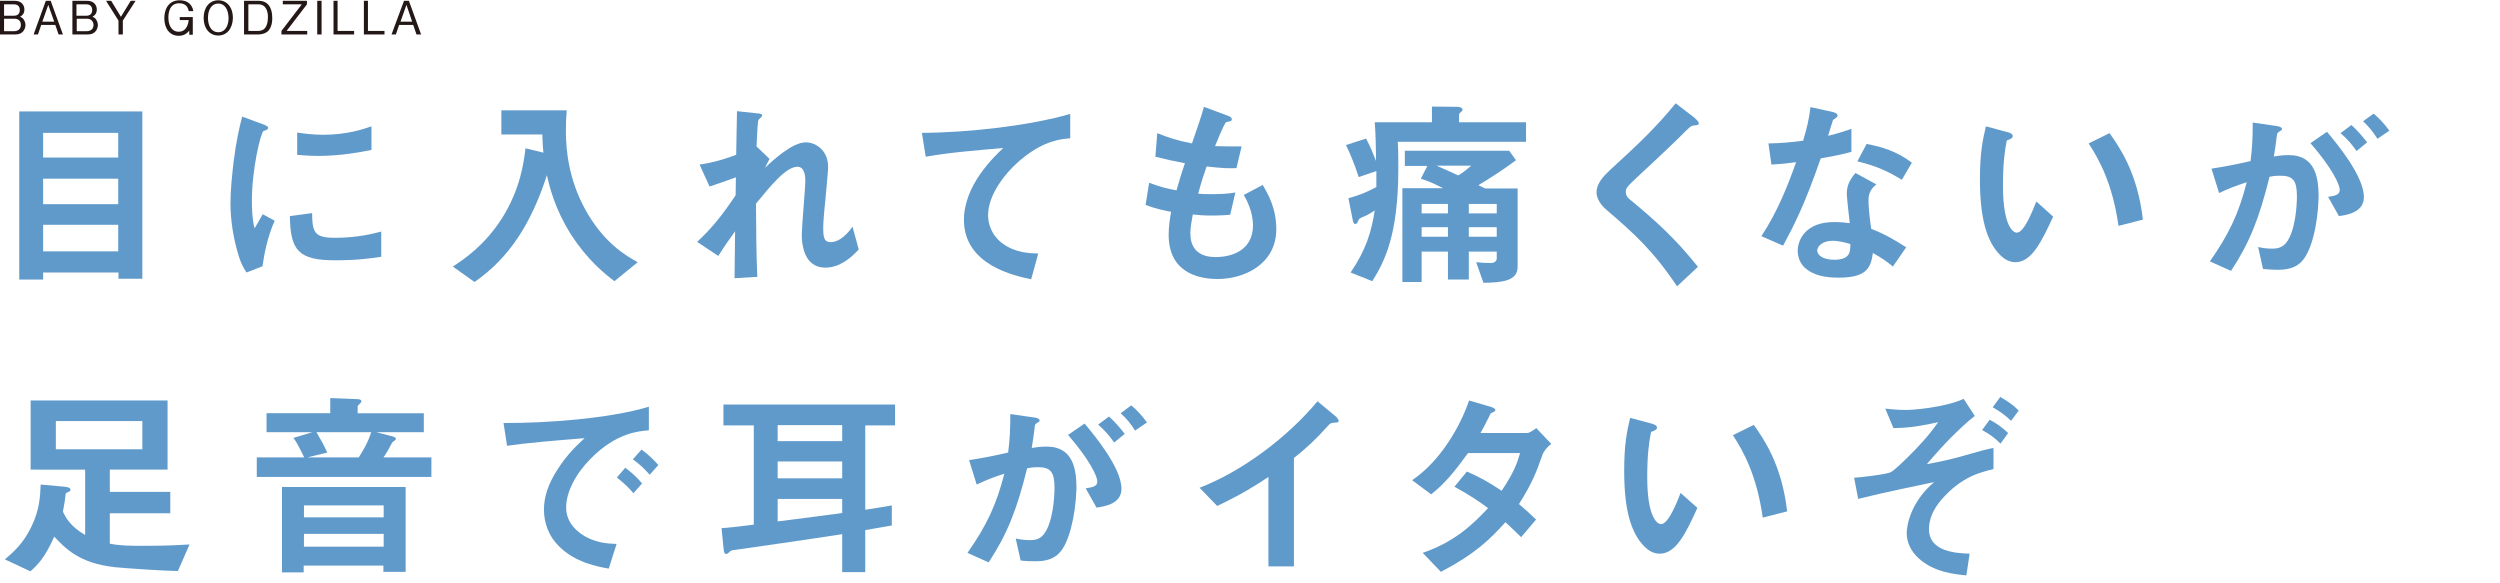 <?xml version="1.0" encoding="utf-8"?>
<!-- Generator: Adobe Illustrator 25.4.1, SVG Export Plug-In . SVG Version: 6.00 Build 0)  -->
<svg version="1.1" id="レイヤー_1" xmlns="http://www.w3.org/2000/svg" xmlns:xlink="http://www.w3.org/1999/xlink" x="0px"
	 y="0px" viewBox="0 0 922 215" style="enable-background:new 0 0 922 215;" xml:space="preserve">
<style type="text/css">
	.st0{fill:#231815;}
	.st1{fill:none;stroke:#5F9ACB;stroke-width:3.504;stroke-linecap:round;stroke-miterlimit:10;}
	.st2{fill:none;stroke:#231815;stroke-width:0.253;stroke-miterlimit:10;}
	.st3{fill:none;stroke:#231815;stroke-width:0.886;stroke-miterlimit:10;}
	.st4{fill:none;stroke:#DF7385;stroke-width:3.504;stroke-linecap:round;stroke-miterlimit:10;}
	.st5{fill:none;stroke:#80B777;stroke-width:3.504;stroke-linecap:round;stroke-miterlimit:10;}
	.st6{fill:none;stroke:#E48553;stroke-width:3.504;stroke-linecap:round;stroke-miterlimit:10;}
	.st7{fill:#5F9ACB;}
	.st8{fill:#DF7385;}
	.st9{fill:#80B777;}
	.st10{fill:#E48553;}
	.st11{clip-path:url(#SVGID_00000166651876789505018160000006870053140712298169_);}
	.st12{clip-path:url(#SVGID_00000083793923611152064860000001895618102921733528_);}
	.st13{clip-path:url(#SVGID_00000137824916538154438260000014824447435527668611_);}
	.st14{clip-path:url(#SVGID_00000065038391582151996350000002034696428997080988_);}
	.st15{clip-path:url(#SVGID_00000132793304175939240650000009990696344308034441_);}
	.st16{clip-path:url(#SVGID_00000170279735783022799900000005325772742113643196_);}
	.st17{clip-path:url(#SVGID_00000057107575917985908170000001131582847317793960_);}
	.st18{clip-path:url(#SVGID_00000172403281670010164900000012551140053280123039_);}
	.st19{clip-path:url(#SVGID_00000049200571214521680460000011000996797444042682_);}
	.st20{clip-path:url(#SVGID_00000091009038608379397570000009910008085039409307_);}
	.st21{clip-path:url(#SVGID_00000029036526363504494730000013902205091521289149_);}
	.st22{clip-path:url(#SVGID_00000000181628453245283510000012525918931885512870_);}
	.st23{clip-path:url(#SVGID_00000062912832228014161100000006475549060895002800_);}
	.st24{clip-path:url(#SVGID_00000159455340815341056220000010123319313487140237_);}
	.st25{clip-path:url(#SVGID_00000173881782471417605700000012165229657501025163_);}
	.st26{clip-path:url(#SVGID_00000163047188084637318300000009667126281717591683_);}
	.st27{clip-path:url(#SVGID_00000007417196217116022120000011199740524787763074_);}
	.st28{clip-path:url(#SVGID_00000176751639991895373780000016606463647816531122_);}
	.st29{clip-path:url(#SVGID_00000119091470097135445440000014719525715506114451_);}
	.st30{clip-path:url(#SVGID_00000166666895857872992010000004213866994676607421_);}
	.st31{clip-path:url(#SVGID_00000057867981369978505540000002631709947589617034_);}
	.st32{clip-path:url(#SVGID_00000165934728226188200860000003179520115953355668_);}
	.st33{clip-path:url(#SVGID_00000062152577590980949460000012809586567815150241_);}
	.st34{clip-path:url(#SVGID_00000016058803864834655350000010817612220981096609_);}
	.st35{clip-path:url(#SVGID_00000140728495905526039220000013744701720271245998_);}
	.st36{fill:#B1C9E2;}
	.st37{fill:#FFFFFF;}
	.st38{fill:#EBB5BB;}
	.st39{fill:#BDD7B5;}
	.st40{fill:#EEBFA0;}
	.st41{fill:#ADC6E2;}
	.st42{fill:#ACC4DD;}
	.st43{fill:#A8C1DD;}
</style>
<g>
	<g>
		<path class="st0" d="M5.8,12.7H0V0.3h5.5c2.4,0,3.5,1.6,3.5,3.2c0,1.7-1,2.3-1.6,2.7c0.5,0.2,1,0.4,1.4,1.1c0.4,0.6,0.6,1.4,0.6,2
			C9.3,10.9,8.3,12.7,5.8,12.7z M5.1,1.6H1.5v4.2h3.6c1.4,0,2.2-0.7,2.2-2.1C7.3,2.3,6.5,1.6,5.1,1.6z M5.3,6.9H1.5v4.6h3.7
			c1.3,0,2.5-0.7,2.5-2.3C7.7,7.6,6.7,6.9,5.3,6.9z"/>
		<path class="st0" d="M21.6,12.7l-1.2-3.5h-5.2l-1.2,3.5h-1.6l4.5-12.4h1.8l4.5,12.4H21.6z M17.8,1.8l-2.2,6.2H20L17.8,1.8z"/>
		<path class="st0" d="M32.5,12.7h-5.8V0.3h5.5c2.4,0,3.5,1.6,3.5,3.2c0,1.7-1,2.3-1.6,2.7c0.5,0.2,1,0.4,1.4,1.1
			c0.4,0.6,0.6,1.4,0.6,2C36,10.9,35,12.7,32.5,12.7z M31.8,1.6h-3.6v4.2h3.6c1.4,0,2.2-0.7,2.2-2.1C34,2.3,33.2,1.6,31.8,1.6z
			 M32,6.9h-3.7v4.6H32c1.3,0,2.5-0.7,2.5-2.3C34.4,7.6,33.4,6.9,32,6.9z"/>
		<path class="st0" d="M45.3,7.6v5.1h-1.6V7.6l-4.6-7.3H41l3.6,5.9l3.6-5.9h1.8L45.3,7.6z"/>
		<path class="st0" d="M69.6,4c-0.2-0.7-0.6-2.8-3.5-2.8c-3.8,0-4,4-4,5.3c0,2.8,1.2,5.2,3.8,5.2c3.2,0,3.6-3.5,3.7-4.3h-3.3V6.3
			h4.8v6.5h-1.3v-1.5c-0.7,0.8-1.7,1.9-3.9,1.9c-3.4,0-5.3-2.8-5.3-6.5c0-2.8,1.2-6.6,5.7-6.6c2.9,0,4.6,1.6,5,4H69.6z"/>
		<path class="st0" d="M80.5,13.1c-3.2,0-5.4-2.6-5.4-6.5c0-3.9,2.2-6.5,5.4-6.5c3.2,0,5.4,2.6,5.4,6.5
			C85.8,10.5,83.7,13.1,80.5,13.1z M80.5,1.3c-2.4,0-3.8,2.2-3.8,5.3s1.4,5.3,3.8,5.3c2.4,0,3.8-2.2,3.8-5.3
			C84.2,3.5,82.9,1.3,80.5,1.3z"/>
		<path class="st0" d="M98.6,11.7c-0.9,0.7-2.3,1-3.2,1H90V0.3h5.4c3.4,0,5,2.5,5,6.2C100.5,8.9,99.7,10.8,98.6,11.7z M95.4,1.6
			h-3.8v9.8h3.8c1,0,1.9-0.5,2.3-1c0.7-0.8,1.1-2.2,1.1-3.9C98.9,4.5,98.2,1.6,95.4,1.6z"/>
		<path class="st0" d="M103.8,12.7v-1.3l7.5-9.8h-7V0.3h8.9v1.3l-7.5,9.8h7.6v1.3H103.8z"/>
		<path class="st0" d="M117,12.7V0.3h1.6v12.4H117z"/>
		<path class="st0" d="M123,12.7V0.3h1.5v11.1h6.1v1.3H123z"/>
		<path class="st0" d="M134.2,12.7V0.3h1.5v11.1h6.1v1.3H134.2z"/>
		<path class="st0" d="M153.6,12.7l-1.2-3.5h-5.2l-1.2,3.5h-1.6L149,0.3h1.8l4.5,12.4H153.6z M149.9,1.8l-2.2,6.2h4.3L149.9,1.8z"/>
	</g>
	<g>
		<path class="st7" d="M43.7,102.8v-2.3H15.9v2.6H7.1V41.1h45.4v61.7H43.7z M43.7,49H15.9v9.1h27.7V49z M43.7,65.9H15.9v9.4h27.7
			V65.9z M43.7,82.9H15.9v9.8h27.7V82.9z"/>
		<path class="st7" d="M96.8,98.2l-5.9,2.3c-1.2-1.9-1.9-3.1-2.8-5.9c-2.2-7-3.1-13.9-3.1-19.7c0-4.8,0.6-10.3,1.1-14.8
			c1-8.1,2.1-12.7,3.2-17.1l7.6,2.8c0.5,0.2,2,0.7,2,1.3c0,0.1-0.1,0.5-0.4,0.7c-0.2,0.1-1.1,0.5-1.3,0.5
			c-1.1,0.7-4.3,14.2-4.3,25.6c0,1.3,0,7,1,10.3c0.9-1.6,1.4-2.3,3-5.2l4.4,2.4C98.6,87.5,97.5,93.4,96.8,98.2z M123.6,96
			c-13.6,0-16.5-3.7-16.7-16.3l8.2-1.1c0.1,7.1,0.8,9.1,8.4,9.1c8.5,0,14.4-1.6,17.1-2.3v9.3C136.6,95.3,131.6,96,123.6,96z
			 M117.6,57.5c-0.6,0-4,0-8-0.4v-8.2c2.2,0.3,5.5,0.8,9.6,0.8c8.8,0,14.9-2.1,17.8-3.1v8.7C133.5,56,125.9,57.5,117.6,57.5z"/>
		<path class="st7" d="M226.6,103.7c-3.4-2.6-9.8-7.6-16-17.2c-6-9.5-7.9-17.5-8.9-21.9C196,82.2,188,95,175,104l-8-5.7
			c4-2.6,11.7-7.7,18.2-17.9c6.8-10.9,8-20.7,8.6-25.7l6.6,1.6c-0.2-2.2-0.3-3.7-0.4-6.7h-15.1v-8.9H209c-0.2,2.3-0.3,5.2-0.3,7.6
			c0,7.9,1.3,18.1,6.9,28.5c6.8,12.7,15.5,17.7,19.6,19.9L226.6,103.7z"/>
		<path class="st7" d="M304.4,98.7c-8.7,0-8.7-10.4-8.7-12.3c0-2.8,1.3-16.8,1.3-19.9c0-1.9-0.4-5-2.9-5c-4.3,0-10,7.2-15.3,13.6
			c0.1,10.4,0.1,18.2,0.5,27l-8.4,0.5l0.2-17.3c-2.3,3.2-3.6,5-6.2,9.1l-7.8-5.2c5.1-4.7,9-9.4,14.2-17.2l0.1-6.6
			c-4,1.4-6,2.2-9.7,3.4l-3.7-8.1c6.2-0.9,10.8-2.6,13.5-3.6l0.3-16.1l7.4,0.8c1.2,0.1,1.9,0.2,1.9,0.9c0,0.2-1.1,1.2-1.3,1.4
			c-0.4,0.6-0.5,4.2-0.8,9.9l4.8,4.6l-1.7,3.3c2.9-2.7,10-9.4,15.1-9.4c3.8,0,8.2,3.1,8.2,9c0,1.4-0.1,2.2-1,12.2
			c-0.7,6.6-0.8,9.1-0.8,10.6c0,4.1,0.8,5,2.8,5c2.1,0,5-1.4,8-5.7l2.3,8.4C313.5,95.5,309.4,98.7,304.4,98.7z"/>
		<path class="st7" d="M377.2,58.3c-6.6,5.3-12.8,13.6-12.8,21.1c0,2.6,0.9,7.2,5.5,10.5c4.7,3.4,9.9,3.5,13,3.6l-2.6,9.5
			c-6.1-1.3-24.8-5.2-24.8-21.9c0-12.8,11-23.2,14.5-26.5c-9.5,0.8-19.6,1.6-28.6,3.2L340,49c17.6-0.1,40-2.7,54.7-7v9
			C391.4,51.3,385.4,51.7,377.2,58.3z"/>
		<path class="st7" d="M449.1,102.9c-7.3,0-18.1-2.5-18.1-16.3c0-3.1,0.5-6.2,0.9-8.5c-2.8-0.5-5.9-1.2-9.4-2.5l1.3-8.2
			c4.5,1.7,6.8,2.2,10.1,2.8c0.8-2.6,1.4-5.1,3.1-10c-4.6-0.9-6.6-1.3-10.9-2.4l0.7-8.7c4.2,1.7,7.2,2.7,12.8,3.8
			c2.2-6.5,3.4-9.7,4.4-13.5l8.6,3.2c0.6,0.2,1.7,0.6,1.7,1.4c0,0.9-1.1,0.7-2.2,1.1c-1.4,2.2-2.9,6.2-4,8.8
			c3.8,0.1,5.5,0.1,9.8,0.1L456,62c-2.5,0.1-4.9,0.1-11-0.6c-0.9,2.5-1.8,5.2-3.1,10c1.6,0.2,2.2,0.2,4.9,0.2c3.4,0,5.7-0.1,8.8-0.6
			l-1.9,8.2c-1.1,0.1-3.5,0.3-7.1,0.3c-2.8,0-4.6-0.2-6.7-0.4c-0.3,1.9-0.9,4.6-0.9,6.9c0,2.1,0.4,4.7,2.4,6.6c2.2,2,5.1,2.2,7,2.2
			c6.1,0,13.7-2.6,13.7-11.7c0-5.1-2.4-9.5-3.4-11.2l7-3.7c1.9,3.3,5,8.5,5,16.3C470.7,97.7,458.5,102.9,449.1,102.9z"/>
		<path class="st7" d="M515.5,52.4c0.2,2.8,0.2,6.7,0.2,9.7c0,24.9-5.2,34.5-9.6,41.6l-8-3.2c5.8-8.5,7.7-15.2,8.9-22.9
			c-1.6,1.1-2.6,1.7-4.8,2.6c-0.8,0.4-1,0.5-1.4,1.4c-0.1,0.5-0.4,1-1,1c-0.7,0-0.8-1.1-0.9-1.4l-1.6-8.1c3.7-1,6.8-2.2,10.3-4.1
			v-5.9l-6.5,2.2c-1.7-5.2-3.5-9.4-4.7-11.8l7.4-2.4c1.6,3,2.4,5,3.7,8.3c-0.1-4.9-0.1-9.4-0.5-14.3h21.1v-5.8l9.5,0.1
			c0.4,0,1.8,0.2,1.8,1.1c0,0.2-0.2,0.5-0.6,0.8c-0.3,0.2-0.7,0.6-0.7,1v2.8h24.7v7.2H515.5z M547.1,104.3l-2.7-7.6
			c1.8,0.2,3.6,0.3,5.4,0.3c1.9,0,2.2-1.3,2.2-1.6v-2.6h-10.3v10.3H534V92.8h-9.7V104h-7.1V69.4h15c-2.2-1.1-4.9-2.5-8.2-3.5
			l2.4-4.7h-8.3v-5.6h38.5l2.5,3.5c-5.6,4.1-9.4,6.5-13.9,9.2c1.1,0.5,1.3,0.6,2.5,1.2h12v28.9C559.7,103.6,554.1,104.2,547.1,104.3
			z M534,75.2h-9.7v3.5h9.7V75.2z M534,83.8h-9.7v3.5h9.7V83.8z M529.8,61.1c3.4,1.5,6.1,2.7,8,3.6c1.7-1,3.3-2.3,4.8-3.6H529.8z
			 M552,75.2h-10.3v3.5H552V75.2z M552,83.8h-10.3v3.5H552V83.8z"/>
		<path class="st7" d="M624.6,46.3c-0.9,0.1-1.1,0.3-3.1,2.2c-1.6,1.7-8.8,8.6-16.6,15.8c-5,4.7-5.3,5-5.3,6.5c0,1.1,0.5,2,1.3,2.6
			c9.7,8,16.9,14.5,25.3,25l-7.7,7.2c-8.8-13.2-16.2-19.8-25.9-28.1c-3.2-2.7-3.8-5.2-3.8-6.6c0-3.3,2.7-6.1,5.2-8.4
			c10.6-9.7,16.8-15.6,24-24.4l6.9,5.3c0.1,0.2,1.6,1.3,1.6,2C626.5,46.1,626.3,46.1,624.6,46.3z"/>
		<path class="st7" d="M671.5,58.4c-6.1,17.5-10,25-13.9,32.2l-8-3.5c6-9.1,9.8-18.8,12.8-27.3c-3.5,0.5-5.5,0.7-9.1,0.9l-1.1-7.8
			c5-0.1,8.1-0.4,12.8-1c1.3-4.5,2.2-7.8,2.7-12.4l8.2,1.8c0.4,0.1,1.8,0.5,1.8,1.3c0,0.8-1.3,1.2-1.7,1.7c-0.1,0.1-1.5,4.9-1.8,5.8
			c4.4-1.1,6.7-1.9,8.6-2.6V56C680.2,56.7,677.9,57.3,671.5,58.4z M698.1,98.3c-2.5-2.1-4.5-3.4-7.4-5c-0.7,6-2.9,9.1-12.7,9.1
			c-4.8,0-9.1-0.8-12.2-3.5c-1.2-1-2.8-3.2-2.8-6.4c0-4,2.9-10.6,13.3-10.6c2.5,0,4.4,0.2,5.9,0.4c-0.2-1.7-1.1-9.4-1.1-10.9
			c0-3.6,1.7-5.8,3.2-7.6L692,68c-2.4,1.9-2.9,3.8-2.9,6c0,1.6,0.2,4.9,1,10.4c4.9,1.9,8.2,3.8,12.9,6.8L698.1,98.3z M675.9,88.8
			c-3.9,0-5.7,2.1-5.7,3.6c0,1.7,2.1,3.4,6.2,3.4c6.1,0,6-3.1,6-5.8C681,89.6,678.4,88.8,675.9,88.8z M701.4,66.3c-5-3-9-5-16.4-6.8
			l3.4-6.4c5.5,1,11.2,2.7,16.7,6.9L701.4,66.3z"/>
		<path class="st7" d="M743.3,96.7c-2.4,0-4.3-1.3-5.5-2.5c-5.2-5.1-7.6-13.9-7.6-28.1c0-9.6,1-14.5,2.2-19.5l8.2,2.2
			c0.5,0.1,1.7,0.5,1.7,1.4c0,0.8-0.9,1.1-2.2,1.6c-0.8,4.1-1.4,8.5-1.4,16.7c0,14.6,3.6,17.3,5.1,17.3c2.7,0,5.8-8,7.2-11.5
			l6.2,5.6C753.1,88.7,749.4,96.7,743.3,96.7z M781.3,83.3c-2.2-15.6-7.1-24.4-11-30.4l7.7-3.8c3.6,5.1,10.3,14.5,12.3,31.9
			L781.3,83.3z"/>
		<path class="st7" d="M848.7,96.6c-1.6,1.6-4,2.9-8.5,2.9c-2.2,0-4.3-0.2-5.6-0.3l-1.8-8.1c1.3,0.3,2.9,0.6,5.1,0.6
			c2.3,0,3.8-0.5,5.2-2.1c3.4-4.2,4-13.6,4-17.2c0-5.8-1.4-7.6-6.1-7.6c-1.7,0-3.2,0.2-4,0.4c-3.8,15.4-7.4,24.4-14.2,34.7l-7.8-3.5
			c7-10,10.6-17.5,13.6-29.2c-4,1.3-6.4,2.2-10.2,4l-2.8-9c5.7-0.9,8.2-1.4,14.4-2.8c0.6-4.8,0.8-7.9,0.8-14.2l9,1.3
			c1,0.2,1.8,0.5,1.8,1.1c0,0.3-0.1,0.4-0.8,0.8c-0.9,0.6-0.9,0.6-1.1,1.6c-0.4,3-0.5,4.3-1.1,7.7c1.2-0.2,3.3-0.5,5.5-0.5
			c10.1,0,11,8.9,11,15.6C854.8,83.6,852.2,93.2,848.7,96.6z M862.6,79.7l-4-7.1c2.7-0.4,4.3-0.8,4.3-2.6c0-1.9-2.8-8-10.8-17.2
			l6.1-4.2c3.4,4.1,13.6,16.2,13.6,24.1C871.8,78.4,865.4,79.3,862.6,79.7z M869.1,55.7c-1.9-2.7-3.6-4.6-5.9-6.6l4-3
			c2.1,1.9,4.1,4.2,5.8,6.4L869.1,55.7z M876.8,51.2c-1.5-2.5-3.3-4.6-5.3-6.5l3.9-2.8c2,1.7,4,3.8,5.8,6.3L876.8,51.2z"/>
		<path class="st7" d="M65.6,210.6c-5.8-0.1-18.9-1-23-1.4c-13.6-1.4-18.8-7.3-22.6-11.3c-3.5,8-6.5,10.8-8.8,12.8l-9.4-4.4
			c3.1-2.7,6.7-5.7,9.7-11.9c3.2-6.5,3.3-11.5,3.5-15.7l8.8,0.8c0.6,0.1,2.2,0.2,2.2,1.1c0,0.4-0.2,0.5-0.5,0.7
			c-1.1,0.5-1.2,0.5-1.3,0.9c-0.3,2.9-0.5,3.7-1,6.5c0.9,1.9,2.6,5.4,8.2,8.6v-24.1H11.3v-25.5h50.5v25.5H40.5v8.2h22.3v7.9H40.5
			v11.2c3.8,0.8,7.7,0.8,12.9,0.8c8.5,0,13-0.3,16.5-0.5L65.6,210.6z M52.4,155.3H20.6v10.4h31.9V155.3z"/>
		<path class="st7" d="M115.2,159.4H98.3v-7h23.5v-5.6l10,0.4c0.7,0,1.5,0.2,1.5,0.8c0,0.3-0.5,0.7-0.6,0.9
			c-0.4,0.3-0.8,0.7-0.8,1.1v2.4h24.4v7h-17.5l5.8,1.5c0.5,0.1,1.4,0.4,1.4,1c0,0.2-0.2,0.4-0.5,0.6c-0.1,0.1-0.7,0.5-0.8,0.6
			c-2.2,4.2-2.8,4.9-3.3,5.6h17.7v7.2H94.7v-7.2h17.5c-0.1-0.1-2.5-5.4-4-7.2L115.2,159.4z M149.6,210.9h-8.2v-2.3h-29.4v2.5h-8
			v-31.5h45.6V210.9z M141.5,186.4h-29.4v4.4h29.4V186.4z M141.5,196.9h-29.4v4.7h29.4V196.9z M113.3,168.7h19
			c1.5-2.3,3.5-5.7,4.6-9.3h-20.2c1.9,3.2,2.4,4.1,4,7.5L113.3,168.7z"/>
		<path class="st7" d="M217.9,169.1c-5.5,5.5-9.1,12.3-9.1,18c0,5.2,3.3,8.2,5.4,9.7c4.9,3.5,10.1,3.7,13.2,3.8l-2.9,9.1
			c-4-0.7-12.4-2.2-18.4-8.3c-3.6-3.5-5.5-8.4-5.5-13.5c0-5,1.9-10,5.1-14.9c3.5-5.5,7.3-9,9.9-11.4c-10,0.8-21.1,1.7-28.6,2.8
			l-1.3-8.4c16.2,0.1,39.4-1.7,53.6-6v8.7C235.7,159,227.4,159.5,217.9,169.1z M233.6,181.9c-1.7-2-3.2-3.5-6.1-5.8l3.1-3.6
			c2.5,1.9,4.3,3.5,6.2,5.8L233.6,181.9z M239.6,175.1c-1.9-2.2-3.7-3.9-6.2-5.7l3.2-3.6c3.1,2.3,4.6,3.9,6.2,5.7L239.6,175.1z"/>
		<path class="st7" d="M319.1,156.8V188c5.8-0.9,7-1.1,9.8-1.6v7.4c-5.8,1-7.5,1.3-9.8,1.7V211h-8.5v-14c-12.8,2-36.1,5.3-40.2,5.9
			c-0.8,0.1-1,0.3-1.3,0.6c-0.8,0.7-0.8,0.8-1.3,0.8c-0.5,0-0.8-0.4-0.9-1.6l-0.8-7.9c2.9-0.2,8-0.8,11.9-1.3v-36.6h-11.2v-7.7h63.3
			v7.7H319.1z M310.6,156.8h-23.8v5.9h23.8V156.8z M310.6,170.2h-23.8v6.2h23.8V170.2z M310.6,184h-23.8v8.3
			c10.3-1.3,17.2-2.2,23.8-3.1V184z"/>
		<path class="st7" d="M390.5,204.1c-1.6,1.6-4,2.9-8.5,2.9c-2.2,0-4.3-0.1-5.6-0.3l-1.8-8.1c1.4,0.3,2.9,0.6,5.1,0.6
			c2.3,0,3.8-0.4,5.2-2.1c3.4-4.2,4-13.6,4-17.2c0-5.8-1.4-7.6-6.1-7.6c-1.6,0-3.1,0.2-4,0.4c-3.8,15.4-7.4,24.4-14.2,34.7l-7.8-3.5
			c7-10,10.6-17.5,13.6-29.2c-4,1.3-6.4,2.2-10.2,4l-2.8-9c5.7-0.9,8.2-1.4,14.4-2.8c0.6-4.8,0.8-8,0.8-14.2l9,1.3
			c1,0.1,1.8,0.5,1.8,1.1c0,0.3-0.1,0.4-0.8,0.8c-0.9,0.6-0.9,0.6-1,1.6c-0.4,3-0.5,4.3-1.1,7.7c1.2-0.2,3.3-0.5,5.5-0.5
			c10.1,0,11,8.9,11,15.6C396.6,191.1,394,200.8,390.5,204.1z M404.4,187.2l-4-7.1c2.7-0.4,4.3-0.8,4.3-2.5c0-1.9-2.8-8-10.8-17.2
			l6.1-4.2c3.4,4.1,13.6,16.2,13.6,24.1C413.6,185.9,407.2,186.8,404.4,187.2z M410.9,163.2c-1.9-2.7-3.6-4.6-5.9-6.6l4-3
			c2.1,1.9,4.1,4.2,5.8,6.4L410.9,163.2z M418.6,158.8c-1.5-2.5-3.3-4.6-5.3-6.4l3.9-2.9c2,1.6,4,3.8,5.8,6.3L418.6,158.8z"/>
		<path class="st7" d="M491.9,155.9c-1.1,0.1-1.3,0.2-2.3,1.3c-3.8,4.3-7.9,8.2-12.4,11.7v40h-9.4v-33c-5.1,3.4-10.1,6.5-18.9,10.7
			l-6.5-6.7c15.7-6.1,32.2-18.4,43.5-31.9l6.5,5.4c0.3,0.2,1.3,1.2,1.3,1.8C493.7,155.8,493.4,155.8,491.9,155.9z"/>
		<path class="st7" d="M568.8,167.9c-2.1,5.9-3.6,10.1-8.6,18c1.9,1.6,3.7,3.2,6.3,5.7l-5.5,6.5c-1.3-1.2-2.7-2.7-5.8-5.5
			c-5.8,6.4-11.2,11.7-23.8,18.3l-6.7-7c12.1-4.2,18.5-10.6,24.1-16.5c-3.1-2.3-6.7-4.8-12.4-7.9l4.6-5.6c4.5,2,7.6,3.6,12.8,7.1
			c4.5-6.7,5.7-10.1,6.8-13.9h-19.2c-5,6.9-8.6,11.3-13.6,15.2l-7-5.2c10.6-7.2,17.8-20,21-29.4l8.2,2.4c0.5,0.2,1.5,0.6,1.5,1.1
			c0,0.5-0.7,0.8-1.7,1.2c-0.9,1.8-2.3,4.7-3.8,7.3h17.2c0.9,0,2.2-1,3.4-1.8l5.5,5.8C570.7,164.8,569.4,166.2,568.8,167.9z"/>
		<path class="st7" d="M612.1,204.2c-2.4,0-4.3-1.3-5.5-2.5c-5.2-5.1-7.6-13.9-7.6-28.1c0-9.6,1-14.5,2.2-19.5l8.2,2.2
			c0.5,0.2,1.7,0.5,1.7,1.4c0,0.8-0.9,1.1-2.2,1.6c-0.8,4.1-1.4,8.5-1.4,16.7c0,14.6,3.6,17.3,5.1,17.3c2.7,0,5.8-7.9,7.2-11.5
			l6.2,5.5C621.9,196.3,618.2,204.2,612.1,204.2z M650.1,190.9c-2.2-15.6-7.1-24.4-11-30.4l7.7-3.8c3.6,5.1,10.3,14.5,12.3,31.9
			L650.1,190.9z"/>
		<path class="st7" d="M715.9,184.4c-3,3.5-4.5,7.2-4.5,10.7c0,8.7,10.7,8.9,15,9.1l-1.2,8c-4.2-0.4-11.8-1.1-17.5-6.2
			c-3-2.7-4.5-6-4.5-9.4c0-2.5,1.2-11.2,10.1-18.8c-4.7,1-19,3.9-28,6.2l-1.5-7.8c3-0.2,12.2-1.3,13.6-2.1c1.4-0.8,4.9-4.2,5.7-5
			c4.3-4.2,8.3-8.5,11.7-13.4c-8.6,1.9-12.2,2.1-16.5,2.2l-3-7.2c4,0.5,7.1,0.5,7.7,0.5c2.5,0,14.2-0.9,21.2-4.1l4.1,6.3
			c-3.2,2.5-6.1,5.3-9,8.2c-1.6,1.6-4.9,5.1-8.7,9.6c7.4-1.4,10.1-2.1,16.7-4c2.4-0.7,4.9-1.4,7.9-2v7.8
			C730.3,174.2,723.3,175.8,715.9,184.4z M737.8,163.6c-2.1-2.1-4.2-3.6-6.8-5l2.8-3.8c2.5,1.3,4.7,2.9,6.8,4.9L737.8,163.6z
			 M741.7,155.2c-2.2-2.1-4.3-3.6-6.8-5l2.8-3.8c2.5,1.4,4.7,2.9,6.8,5L741.7,155.2z"/>
	</g>
</g>
</svg>
